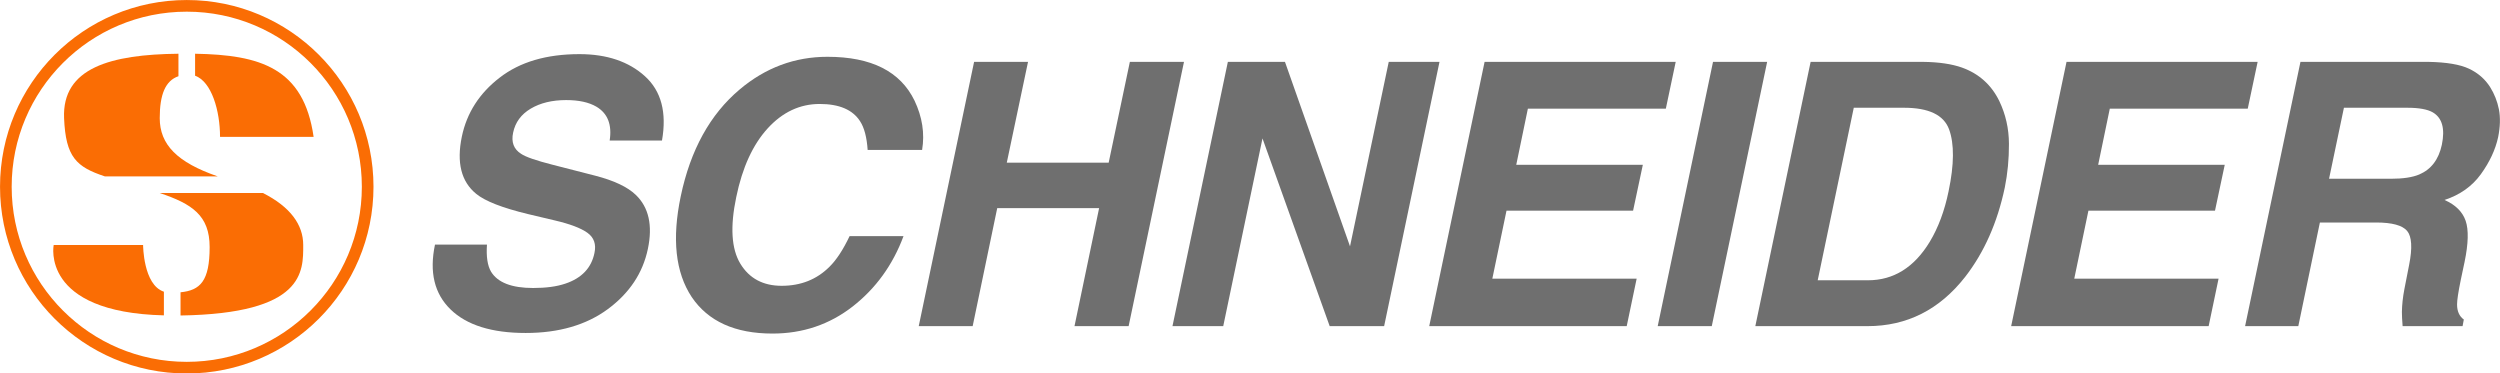 <?xml version="1.0" encoding="UTF-8"?>
<svg xmlns="http://www.w3.org/2000/svg" xmlns:xlink="http://www.w3.org/1999/xlink" width="150.28pt" height="22.45pt" viewBox="0 0 150.28 22.45" version="1.1">
<defs>
<clipPath id="clip1">
  <path d="M 0 0 L 32 0 L 32 22.449 L 0 22.449 Z M 0 0 "/>
</clipPath>
<clipPath id="clip2">
  <path d="M 134 3 L 150.281 3 L 150.281 20 L 134 20 Z M 134 3 "/>
</clipPath>
</defs>
<g id="surface1">
<path style=" stroke:none;fill-rule:nonzero;fill:rgb(98.047%,42.747%,1.567%);fill-opacity:1;" d="M 9.602 7.102 C 9.602 5.684 9.938 4.852 10.727 4.582 L 10.727 3.23 C 6.668 3.273 3.723 4.07 3.852 7.102 C 3.949 9.449 4.59 10.035 6.301 10.602 L 13.086 10.602 C 10.648 9.762 9.602 8.688 9.602 7.102 "/>
<path style=" stroke:none;fill-rule:nonzero;fill:rgb(98.047%,42.747%,1.567%);fill-opacity:1;" d="M 8.602 14.727 L 3.227 14.727 C 3.227 14.727 2.414 18.777 9.852 18.957 L 9.852 17.535 C 8.605 17.125 8.602 14.727 8.602 14.727 "/>
<path style=" stroke:none;fill-rule:nonzero;fill:rgb(98.047%,42.747%,1.567%);fill-opacity:1;" d="M 15.805 11.602 L 9.598 11.602 C 11.547 12.254 12.602 12.953 12.602 14.852 C 12.602 16.895 12.039 17.453 10.852 17.57 L 10.852 18.965 C 18.324 18.852 18.227 16.312 18.227 14.727 C 18.227 13.508 17.453 12.434 15.805 11.602 "/>
<path style=" stroke:none;fill-rule:nonzero;fill:rgb(98.047%,42.747%,1.567%);fill-opacity:1;" d="M 13.227 8.227 L 18.852 8.227 C 18.258 4.07 15.629 3.297 11.727 3.23 L 11.727 4.551 C 12.723 4.91 13.227 6.66 13.227 8.227 "/>
<g clip-path="url(#clip1)" clip-rule="nonzero">
<path style="fill:none;stroke-width:7;stroke-linecap:butt;stroke-linejoin:miter;stroke:rgb(98.047%,42.747%,1.567%);stroke-opacity:1;stroke-miterlimit:10;" d="M 221.016 112.234 C 221.016 52.195 172.305 3.484 112.266 3.484 C 52.188 3.484 3.516 52.195 3.516 112.234 C 3.516 172.312 52.188 220.984 112.266 220.984 C 172.305 220.984 221.016 172.312 221.016 112.234 Z M 221.016 112.234 " transform="matrix(0.1,0,0,-0.1,0,22.45)"/>
</g>
<path style=" stroke:none;fill-rule:nonzero;fill:rgb(43.53%,43.53%,43.53%);fill-opacity:1;" d="M 29.273 14.703 C 29.223 15.43 29.305 15.969 29.516 16.328 C 29.914 16.984 30.754 17.312 32.047 17.312 C 32.816 17.312 33.461 17.227 33.98 17.051 C 34.965 16.723 35.551 16.105 35.734 15.207 C 35.848 14.684 35.707 14.277 35.309 13.992 C 34.918 13.711 34.258 13.461 33.332 13.246 L 31.75 12.871 C 30.195 12.496 29.156 12.09 28.625 11.652 C 27.723 10.918 27.438 9.773 27.762 8.211 C 28.059 6.789 28.816 5.605 30.035 4.668 C 31.254 3.723 32.852 3.254 34.832 3.254 C 36.48 3.254 37.797 3.699 38.773 4.586 C 39.75 5.473 40.09 6.762 39.793 8.449 L 36.648 8.449 C 36.797 7.496 36.531 6.816 35.852 6.414 C 35.398 6.148 34.793 6.016 34.035 6.016 C 33.191 6.016 32.48 6.188 31.902 6.531 C 31.324 6.875 30.973 7.355 30.844 7.977 C 30.723 8.543 30.883 8.969 31.324 9.246 C 31.598 9.434 32.23 9.652 33.227 9.906 L 35.785 10.562 C 36.906 10.852 37.719 11.234 38.219 11.715 C 39 12.465 39.242 13.547 38.945 14.961 C 38.641 16.414 37.84 17.617 36.543 18.578 C 35.246 19.535 33.598 20.016 31.598 20.016 C 29.559 20.016 28.051 19.543 27.082 18.598 C 26.109 17.652 25.801 16.355 26.148 14.703 "/>
<path style=" stroke:none;fill-rule:nonzero;fill:rgb(43.53%,43.53%,43.53%);fill-opacity:1;" d="M 44.461 5.379 C 46.012 4.07 47.773 3.414 49.742 3.414 C 52.379 3.414 54.121 4.293 54.973 6.047 C 55.441 7.031 55.594 8.02 55.43 9.012 L 52.156 9.012 C 52.105 8.25 51.953 7.672 51.699 7.285 C 51.254 6.594 50.445 6.25 49.273 6.25 C 48.086 6.25 47.043 6.738 46.152 7.711 C 45.258 8.688 44.625 10.062 44.258 11.844 C 43.883 13.629 43.965 14.961 44.504 15.852 C 45.043 16.738 45.871 17.18 46.988 17.18 C 48.137 17.18 49.094 16.801 49.859 16.039 C 50.277 15.629 50.68 15.016 51.07 14.195 L 54.312 14.195 C 53.668 15.926 52.648 17.336 51.258 18.422 C 49.863 19.508 48.258 20.051 46.438 20.051 C 44.184 20.051 42.566 19.316 41.578 17.852 C 40.602 16.375 40.383 14.359 40.922 11.793 C 41.504 9.02 42.68 6.879 44.461 5.379 "/>
<path style=" stroke:none;fill-rule:nonzero;fill:rgb(43.53%,43.53%,43.53%);fill-opacity:1;" d="M 55.227 19.605 L 58.555 3.719 L 61.797 3.719 L 60.52 9.777 L 66.645 9.777 L 67.918 3.719 L 71.172 3.719 L 67.844 19.605 L 64.59 19.605 L 66.07 12.512 L 59.945 12.512 L 58.469 19.605 "/>
<path style=" stroke:none;fill-rule:nonzero;fill:rgb(43.53%,43.53%,43.53%);fill-opacity:1;" d="M 73.809 3.719 L 77.242 3.719 L 81.152 14.809 L 83.48 3.719 L 86.531 3.719 L 83.203 19.605 L 79.93 19.605 L 75.891 8.32 L 73.531 19.605 L 70.48 19.605 "/>
<path style=" stroke:none;fill-rule:nonzero;fill:rgb(43.53%,43.53%,43.53%);fill-opacity:1;" d="M 100.137 6.531 L 91.844 6.531 L 91.145 9.906 L 98.754 9.906 L 98.168 12.664 L 90.559 12.664 L 89.707 16.75 L 98.383 16.75 L 97.785 19.605 L 85.914 19.605 L 89.242 3.719 L 100.73 3.719 "/>
<path style=" stroke:none;fill-rule:nonzero;fill:rgb(43.53%,43.53%,43.53%);fill-opacity:1;" d="M 102.898 19.605 L 99.648 19.605 L 102.973 3.719 L 106.227 3.719 Z M 102.898 19.605 "/>
<path style=" stroke:none;fill-rule:nonzero;fill:rgb(43.53%,43.53%,43.53%);fill-opacity:1;" d="M 111.434 6.477 L 109.266 16.848 L 112.285 16.848 C 113.828 16.848 115.07 16.074 116.004 14.531 C 116.516 13.68 116.891 12.672 117.133 11.5 C 117.473 9.883 117.48 8.645 117.164 7.777 C 116.844 6.91 115.941 6.477 114.453 6.477 Z M 117.938 4.062 C 118.961 4.43 119.707 5.102 120.184 6.078 C 120.562 6.871 120.758 7.723 120.762 8.645 C 120.766 9.562 120.68 10.441 120.512 11.273 C 120.066 13.387 119.27 15.176 118.129 16.645 C 116.586 18.617 114.629 19.605 112.262 19.605 L 105.516 19.605 L 108.84 3.719 L 115.59 3.719 C 116.555 3.73 117.336 3.848 117.938 4.062 "/>
<path style=" stroke:none;fill-rule:nonzero;fill:rgb(43.53%,43.53%,43.53%);fill-opacity:1;" d="M 135.117 6.531 L 126.824 6.531 L 126.125 9.906 L 133.734 9.906 L 133.148 12.664 L 125.539 12.664 L 124.688 16.75 L 133.363 16.75 L 132.766 19.605 L 120.895 19.605 L 124.223 3.719 L 135.711 3.719 "/>
<g clip-path="url(#clip2)" clip-rule="nonzero">
<path style=" stroke:none;fill-rule:nonzero;fill:rgb(43.53%,43.53%,43.53%);fill-opacity:1;" d="M 140.898 6.477 L 140.004 10.746 L 143.715 10.746 C 144.453 10.746 145.023 10.66 145.426 10.488 C 146.141 10.184 146.594 9.59 146.785 8.699 C 146.984 7.734 146.805 7.09 146.246 6.758 C 145.926 6.57 145.41 6.477 144.703 6.477 Z M 149.688 5.238 C 149.941 5.641 150.117 6.086 150.215 6.574 C 150.309 7.062 150.293 7.621 150.168 8.246 C 150.004 9 149.656 9.742 149.129 10.473 C 148.602 11.199 147.875 11.715 146.945 12.02 C 147.605 12.312 148.027 12.73 148.215 13.273 C 148.402 13.816 148.379 14.645 148.148 15.758 L 147.922 16.824 C 147.773 17.551 147.699 18.043 147.699 18.301 C 147.699 18.711 147.836 19.016 148.105 19.207 L 148.031 19.605 L 144.426 19.605 C 144.398 19.254 144.383 18.973 144.383 18.754 C 144.391 18.312 144.441 17.855 144.531 17.387 L 144.82 15.91 C 145.02 14.895 144.977 14.223 144.699 13.883 C 144.418 13.547 143.797 13.375 142.832 13.375 L 139.453 13.375 L 138.156 19.605 L 134.957 19.605 L 138.285 3.719 L 145.969 3.719 C 147.059 3.738 147.875 3.875 148.414 4.129 C 148.949 4.379 149.379 4.75 149.688 5.238 "/>
</g>
</g>
</svg>
